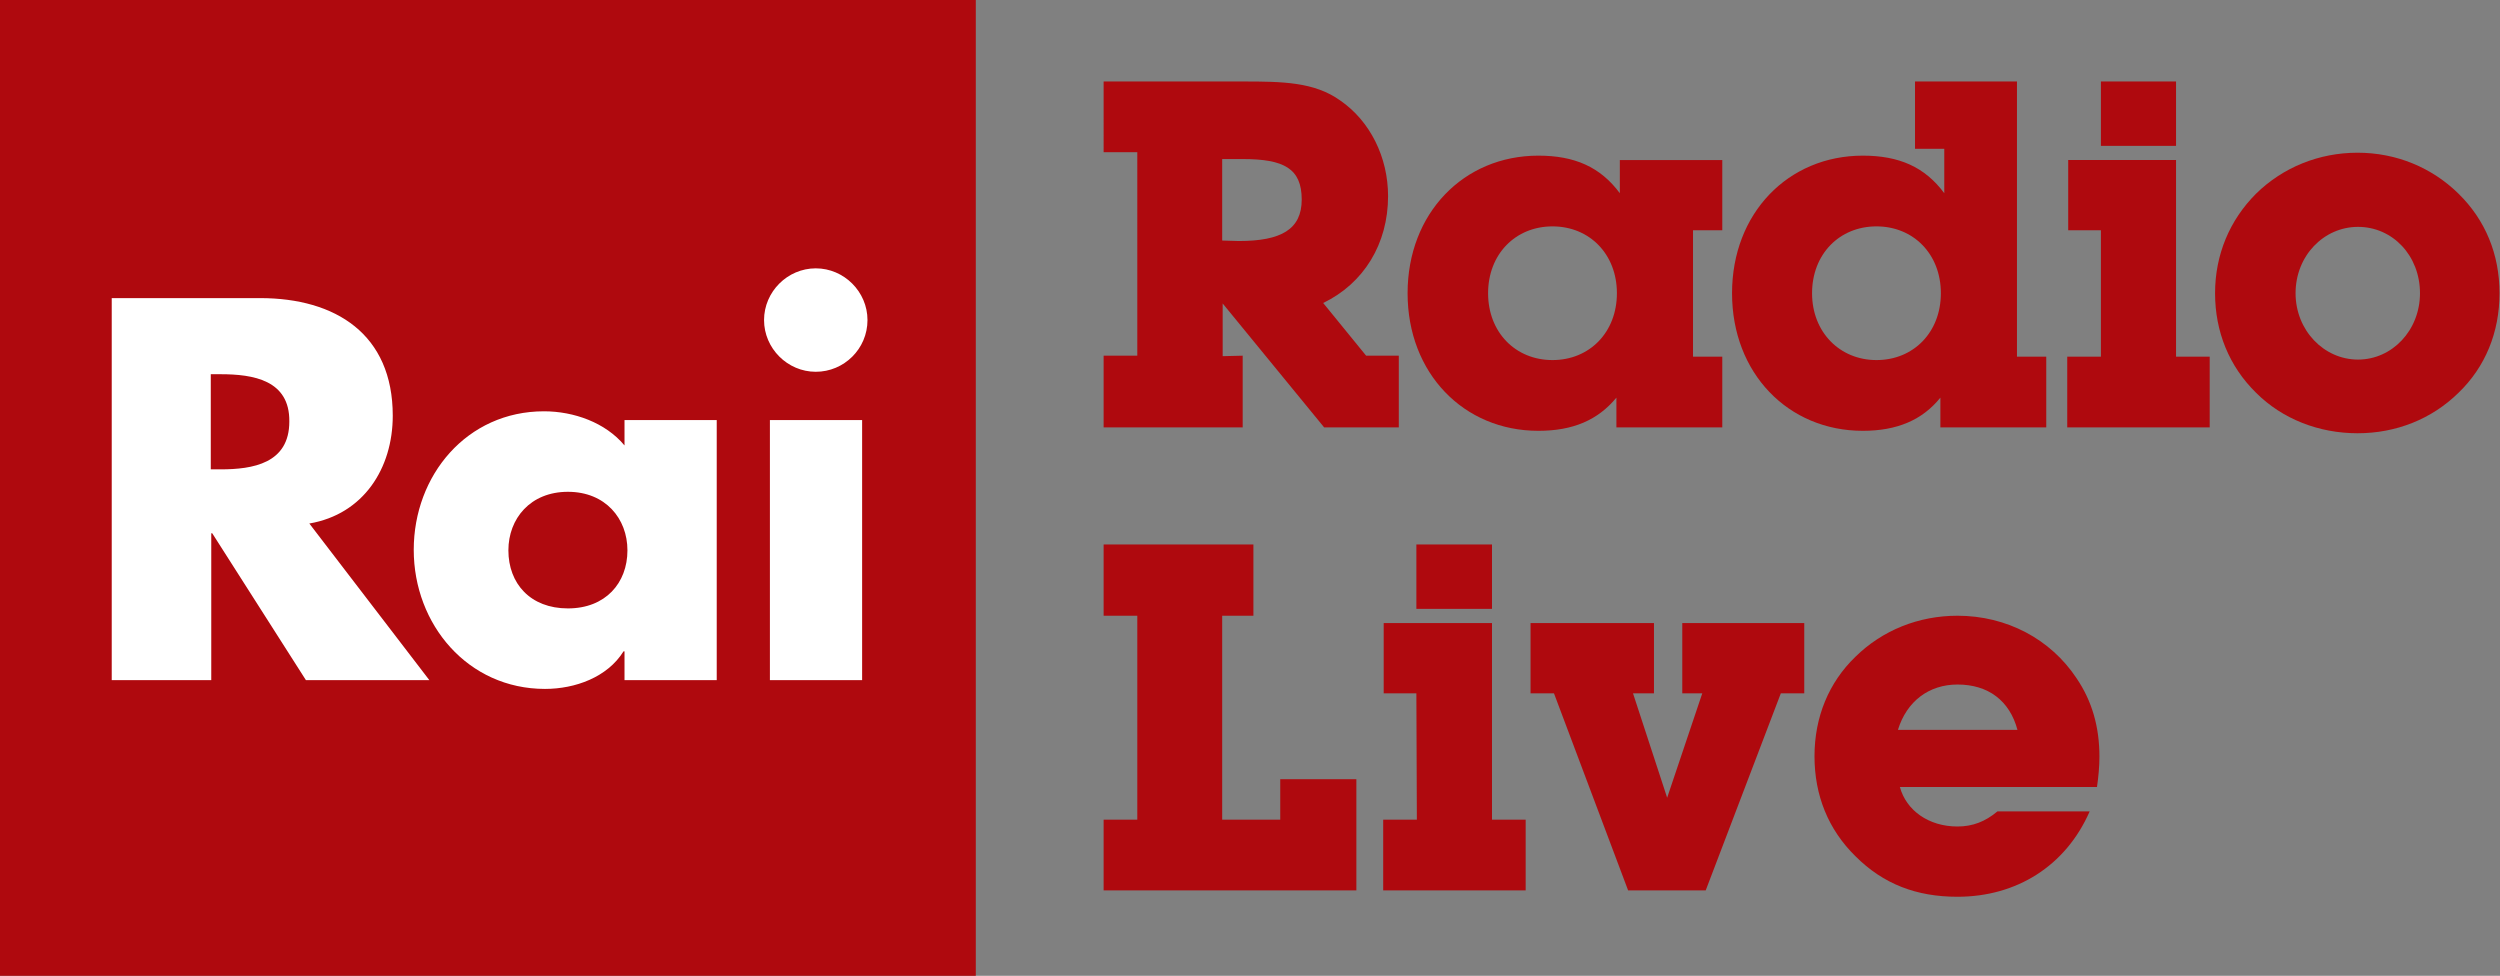 <?xml version="1.0" encoding="utf-8"?>
<!-- Generator: Adobe Illustrator 23.0.1, SVG Export Plug-In . SVG Version: 6.00 Build 0)  -->
<!DOCTYPE svg PUBLIC "-//W3C//DTD SVG 1.1//EN" "http://www.w3.org/Graphics/SVG/1.1/DTD/svg11.dtd">
<svg version="1.1" id="Livello_10" xmlns:x="http://ns.adobe.com/Extensibility/1.0/" xmlns:i="http://ns.adobe.com/AdobeIllustrator/10.0/" xmlns:graph="http://ns.adobe.com/Graphs/1.0/"
	 xmlns="http://www.w3.org/2000/svg" xmlns:xlink="http://www.w3.org/1999/xlink" x="0px" y="0px" viewBox="0 0 512.4 200"
	 enable-background="new 0 0 512.4 200" xml:space="preserve">
<rect x="0" y="0" width="512.4" height="200" fill="#808080" stroke="none"/>
<g>
	<g>
		<rect fill="#AF090E" width="200" height="200"/>
		<path fill="#FFFFFF" d="M45.2,76.7h-2v19.5h2c6.6,0,14.1-1.2,14.1-9.8C59.4,77.9,51.9,76.7,45.2,76.7z M62.7,139.4l-19.2-30.1
			h-0.2v30.1H22.9V61.1h30.4c15.5,0,27.2,7.4,27.2,24.1c0,10.8-6,20.2-17.1,22.1L88,139.4H62.7z M146.9,139.4H128v-5.9h-0.2
			c-3.3,5.3-9.9,7.7-16.1,7.7c-15.8,0-26.9-13.2-26.9-28.5s10.9-28.4,26.7-28.4c6.1,0,12.6,2.3,16.5,7v-5.2h18.9V139.4z
			 M176.7,139.4h-18.9V86.1h18.9V139.4z M167.2,76.2c-5.8,0-10.6-4.8-10.6-10.6S161.4,55,167.2,55s10.6,4.8,10.6,10.6
			C177.8,71.5,173,76.2,167.2,76.2z M116.4,100.8c-7.7,0-12.2,5.5-12.2,12c0,6.8,4.5,11.9,12.2,11.9s12.2-5.2,12.2-11.9
			C128.6,106.3,124.1,100.8,116.4,100.8z"/>
	</g>
	<g>
		<path fill="#AF090E" d="M254.7,72.9v14.7h-28.5V72.9h6.9V31.2h-6.9V16.7h28.5c8.2,0,14.7,0.1,20,3.9c6.1,4.2,9.8,11.6,9.8,19.6
			c0,9.8-5,17.9-13.3,21.9l8.8,10.8h6.7v14.7h-15.3l-20.8-25.4V73L254.7,72.9L254.7,72.9z M253.9,49.4c8.7,0,12.9-2.4,12.9-8.5
			c0-6.4-3.7-8.3-12.1-8.3h-4.2v16.7L253.9,49.4L253.9,49.4z"/>
		<path fill="#AF090E" d="M315.3,88.3c-15.3,0-26.8-11.8-26.8-28.2s11.5-28.2,26.8-28.2c7.4,0,12.7,2.3,16.7,7.7v-6.8h21v14.4h-6
			v25.9h6v14.5h-21.7v-6.1C327.5,86.1,322.4,88.3,315.3,88.3z M318.2,73.8c7.6,0,13.2-5.7,13.2-13.7s-5.6-13.7-13.2-13.7
			S305,52.1,305,60.1S310.6,73.8,318.2,73.8z"/>
		<path fill="#AF090E" d="M381.8,88.3c-15.3,0-26.8-11.8-26.8-28.2s11.5-28.2,26.8-28.2c7.4,0,12.7,2.3,16.7,7.7v-9.1h-6V16.7h20.9
			v56.4h6v14.5h-21.7v-6.1C394,86.1,388.8,88.3,381.8,88.3z M384.6,73.8c7.6,0,13.2-5.7,13.2-13.7s-5.6-13.7-13.2-13.7
			s-13.2,5.7-13.2,13.7S377.1,73.8,384.6,73.8z"/>
		<path fill="#AF090E" d="M430.6,47.2h-6.7V32.8H446v40.3h6.9v14.5h-29.2V73.1h6.9L430.6,47.2L430.6,47.2z M430.6,16.7H446v13.2
			h-15.4V16.7z"/>
		<path fill="#AF090E" d="M462.4,39.7c5.5-5.4,12.9-8.4,20.8-8.4s15.2,3,20.7,8.4s8.4,12.4,8.4,20.4s-2.9,15.1-8.4,20.4
			c-5.5,5.4-12.8,8.3-20.7,8.3s-15.4-2.9-20.8-8.3c-5.5-5.4-8.4-12.5-8.4-20.4S457,45.1,462.4,39.7z M483.3,73.7
			c7,0,12.7-6,12.7-13.6c0-7.7-5.6-13.6-12.7-13.6c-7,0-12.8,5.9-12.8,13.6C470.5,67.7,476.3,73.7,483.3,73.7z"/>
	</g>
	<g>
		<path fill="#AF090E" d="M262.4,168v-8.3H278v22.8h-51.8V168h6.9v-41.8h-6.9v-14.6h30.7v14.6h-6.4V168H262.4z"/>
		<path fill="#AF090E" d="M290.3,142.1h-6.7v-14.4h22.2V168h6.9v14.5h-29.2V168h6.9L290.3,142.1L290.3,142.1z M290.3,111.6h15.5
			v13.2h-15.5V111.6z"/>
		<path fill="#AF090E" d="M344.8,142.1v-14.4h25v14.4H365l-15.4,40.4h-15.9l-15.2-40.4h-4.8v-14.4H339v14.4h-4.3l7,21.4l7.2-21.4
			H344.8z"/>
		<path fill="#AF090E" d="M401.2,183.8c-8.4,0-15.2-2.6-20.9-8.3c-5.6-5.5-8.4-12.5-8.4-20.5s2.9-15.1,8.4-20.4
			c5.5-5.4,12.9-8.4,20.9-8.4c10.1,0,19.1,4.8,24.4,12.8c3.2,4.7,4.7,10,4.7,16.1c0,2-0.2,4.1-0.5,6.2h-40.4
			c1.3,4.8,5.9,8.1,11.8,8.1c3.1,0,5.7-1,8.2-3.1h18.9C423.4,177.5,413.3,183.8,401.2,183.8z M413.5,149.6c-1.6-6-6-9.3-12.3-9.3
			c-5.8,0-10.4,3.4-12.2,9.3H413.5z"/>
	</g>
</g>
</svg>
